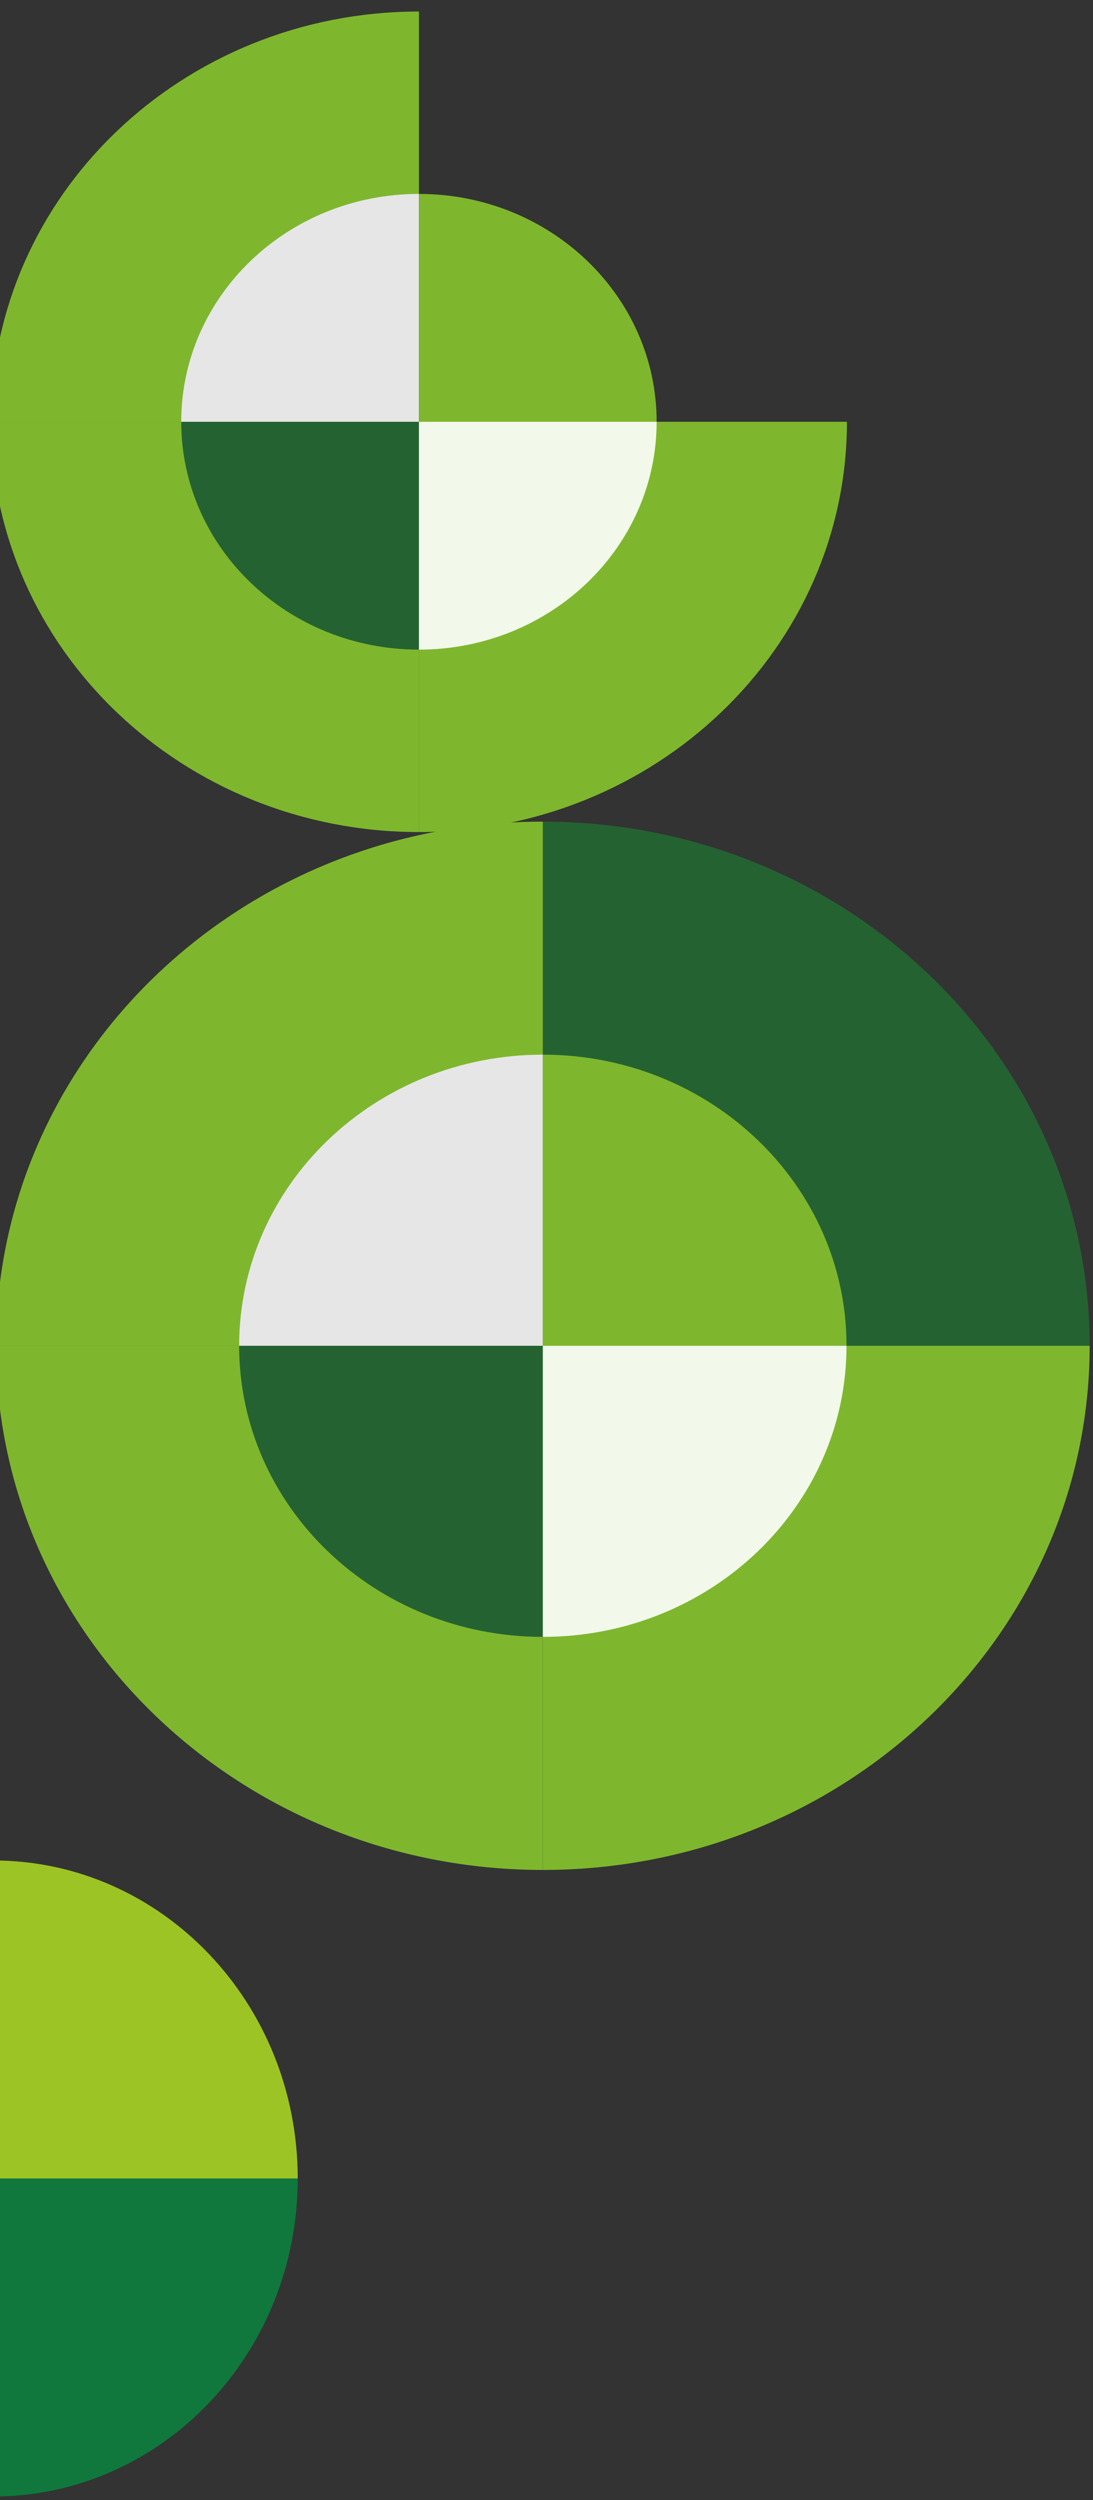 <svg width="98" height="224" viewBox="0 0 98 224" fill="none" xmlns="http://www.w3.org/2000/svg">
<rect x="0" y="0" width="98" height="224" fill="#333333" stroke="none"/>
<path d="M-0.812 37.791C-0.812 17.488 16.368 1.033 37.563 1.033V37.791H-0.812Z" fill="#7EB72D"/>
<path d="M75.938 37.791C75.938 58.09 58.758 74.549 37.562 74.549V37.791H75.938Z" fill="#7EB72D"/>
<path d="M-0.812 37.791H37.563V74.549C16.368 74.549 -0.812 58.09 -0.812 37.791Z" fill="#7EB72D"/>
<g style="mix-blend-mode:screen">
<g style="mix-blend-mode:screen">
<path d="M16.25 37.791C16.25 26.516 25.791 17.375 37.562 17.375V37.791H16.25Z" fill="#E6E6E6"/>
</g>
</g>
<path d="M37.562 58.204C25.791 58.204 16.25 49.063 16.25 37.791H37.562V58.204Z" fill="#256232"/>
<path d="M37.562 17.375C49.334 17.375 58.875 26.516 58.875 37.791H37.562V17.375Z" fill="#7EB72D"/>
<g style="mix-blend-mode:screen">
<g style="mix-blend-mode:screen">
<path d="M37.562 58.204V37.791H58.875C58.875 49.063 49.334 58.204 37.562 58.204Z" fill="#F2F8EA"/>
</g>
</g>
<path d="M48.672 73.615C75.751 73.615 97.701 94.639 97.701 120.577H48.672V73.615Z" fill="#256232"/>
<path d="M-0.357 120.577C-0.357 94.639 21.593 73.615 48.671 73.615V120.577H-0.357Z" fill="#7EB72D"/>
<path d="M97.701 120.577C97.701 146.512 75.751 167.539 48.672 167.539V120.577H97.701Z" fill="#7EB72D"/>
<path d="M-0.357 120.577H48.671V167.539C21.593 167.539 -0.357 146.512 -0.357 120.577Z" fill="#7EB72D"/>
<g style="mix-blend-mode:screen">
<g style="mix-blend-mode:screen">
<path d="M21.443 120.577C21.443 106.172 33.633 94.493 48.672 94.493V120.577H21.443Z" fill="#E6E6E6"/>
</g>
</g>
<path d="M48.672 146.657C33.633 146.657 21.443 134.979 21.443 120.577H48.672V146.657Z" fill="#256232"/>
<path d="M48.672 94.493C63.711 94.493 75.9 106.172 75.9 120.577H48.672V94.493Z" fill="#7EB72D"/>
<g style="mix-blend-mode:screen">
<g style="mix-blend-mode:screen">
<path d="M48.672 146.657V120.577H75.9C75.9 134.979 63.711 146.657 48.672 146.657Z" fill="#F2F8EA"/>
</g>
</g>
<path d="M26.695 195.181C26.695 210.918 14.475 223.673 -0.598 223.673L-0.598 195.181L26.695 195.181Z" fill="#10783D"/>
<path d="M26.695 195.182L-0.598 195.182L-0.598 166.69C14.475 166.69 26.695 179.445 26.695 195.182Z" fill="#9CC424"/>
</svg>
